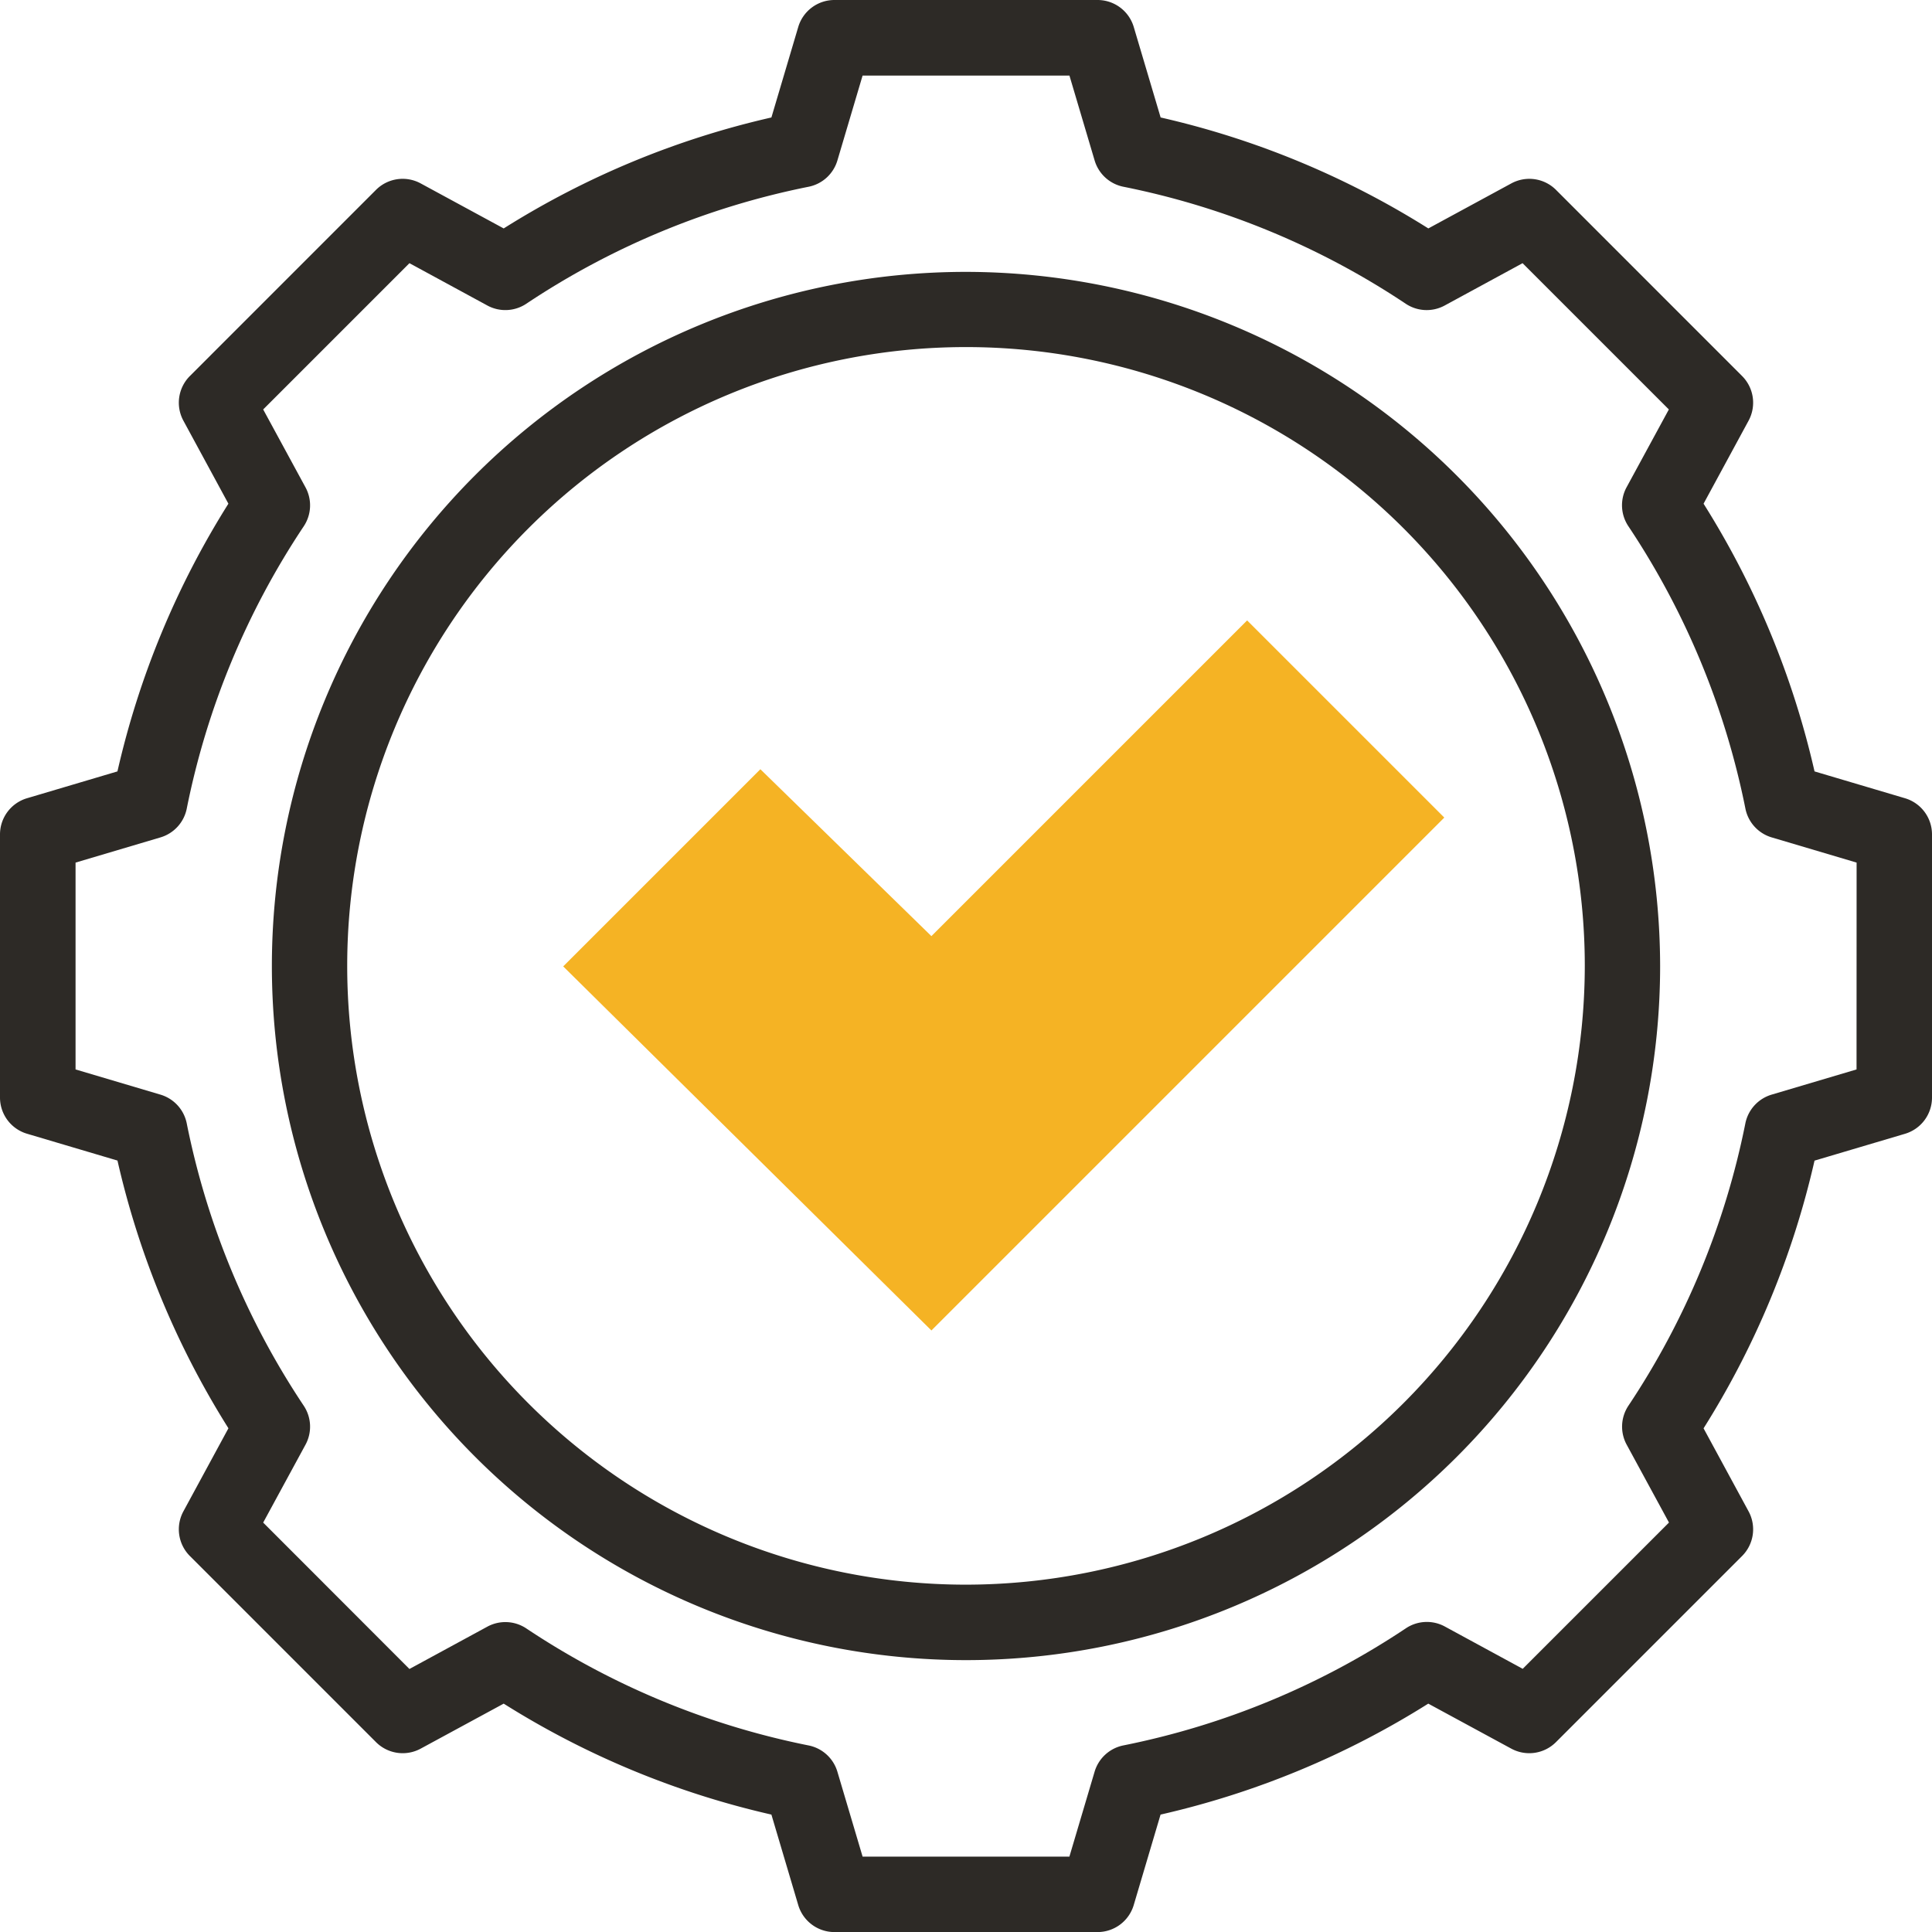 <?xml version="1.0" encoding="UTF-8"?>
<svg xmlns="http://www.w3.org/2000/svg" id="Proven-Hardware-Icon" width="59.322" height="59.322" viewBox="0 0 59.322 59.322">
  <path id="Path_2664" data-name="Path 2664" d="M170.253,164.413l-9.694,9.694-5.252-5.125-6.054,6.054,11.306,11.179,15.748-15.748Z" transform="translate(-131.96 -145.363)" fill="#f5b324"></path>
  <g id="Group_4937" data-name="Group 4937">
    <path id="Path_2665" data-name="Path 2665" d="M58.493,24.51l-2.778-.824a26.441,26.441,0,0,0-3.407-8.22l1.382-2.549a1.159,1.159,0,0,0-.2-1.372L47.778,5.831a1.159,1.159,0,0,0-1.372-.2L43.857,7.014a26.442,26.442,0,0,0-8.22-3.407L34.812.829A1.159,1.159,0,0,0,33.7,0H25.621A1.159,1.159,0,0,0,24.51.829l-.824,2.778a26.441,26.441,0,0,0-8.22,3.407L12.916,5.631a1.158,1.158,0,0,0-1.372.2L5.831,11.545a1.159,1.159,0,0,0-.2,1.372l1.382,2.549a26.442,26.442,0,0,0-3.407,8.22L.829,24.51A1.159,1.159,0,0,0,0,25.621V33.7a1.159,1.159,0,0,0,.829,1.111l2.778.824a26.445,26.445,0,0,0,3.407,8.22L5.631,46.406a1.159,1.159,0,0,0,.2,1.372l5.714,5.714a1.159,1.159,0,0,0,1.372.2l2.549-1.382a26.446,26.446,0,0,0,8.22,3.407l.824,2.778a1.159,1.159,0,0,0,1.111.829H33.7a1.159,1.159,0,0,0,1.111-.829l.824-2.778a26.445,26.445,0,0,0,8.22-3.407l2.549,1.382a1.159,1.159,0,0,0,1.372-.2l5.714-5.714a1.159,1.159,0,0,0,.2-1.372l-1.382-2.549a26.446,26.446,0,0,0,3.407-8.22l2.778-.824a1.159,1.159,0,0,0,.829-1.111V25.621a1.158,1.158,0,0,0-.829-1.111Zm-1.488,8.327-2.608.774a1.159,1.159,0,0,0-.806.883A24.166,24.166,0,0,1,50,43.163a1.159,1.159,0,0,0-.054,1.194l1.3,2.393-4.491,4.491-2.393-1.3A1.158,1.158,0,0,0,43.163,50a24.168,24.168,0,0,1-8.67,3.593,1.159,1.159,0,0,0-.883.806l-.774,2.608H26.486L25.712,54.4a1.159,1.159,0,0,0-.883-.806A24.166,24.166,0,0,1,16.159,50a1.159,1.159,0,0,0-1.194-.054l-2.393,1.3L8.081,46.751l1.3-2.393a1.159,1.159,0,0,0-.054-1.194,24.168,24.168,0,0,1-3.593-8.67,1.159,1.159,0,0,0-.806-.883l-2.608-.774V26.486l2.608-.774a1.159,1.159,0,0,0,.806-.883,24.168,24.168,0,0,1,3.593-8.67,1.159,1.159,0,0,0,.054-1.194l-1.3-2.393,4.491-4.491,2.393,1.3a1.159,1.159,0,0,0,1.194-.054,24.17,24.17,0,0,1,8.67-3.593,1.159,1.159,0,0,0,.883-.806l.774-2.608h6.351l.774,2.608a1.159,1.159,0,0,0,.883.806,24.168,24.168,0,0,1,8.67,3.593,1.158,1.158,0,0,0,1.194.054l2.393-1.3,4.491,4.491-1.3,2.393A1.158,1.158,0,0,0,50,16.159a24.17,24.17,0,0,1,3.593,8.67,1.159,1.159,0,0,0,.806.883l2.608.774Z" fill="#2d2a26"></path>
    <path id="Path_2666" data-name="Path 2666" d="M93.365,72.052a21.313,21.313,0,1,0,21.313,21.313A21.337,21.337,0,0,0,93.365,72.052Zm0,40.309a19,19,0,1,1,19-19A19.017,19.017,0,0,1,93.365,112.361Z" transform="translate(-63.704 -63.704)" fill="#2d2a26"></path>
  </g>
</svg>
